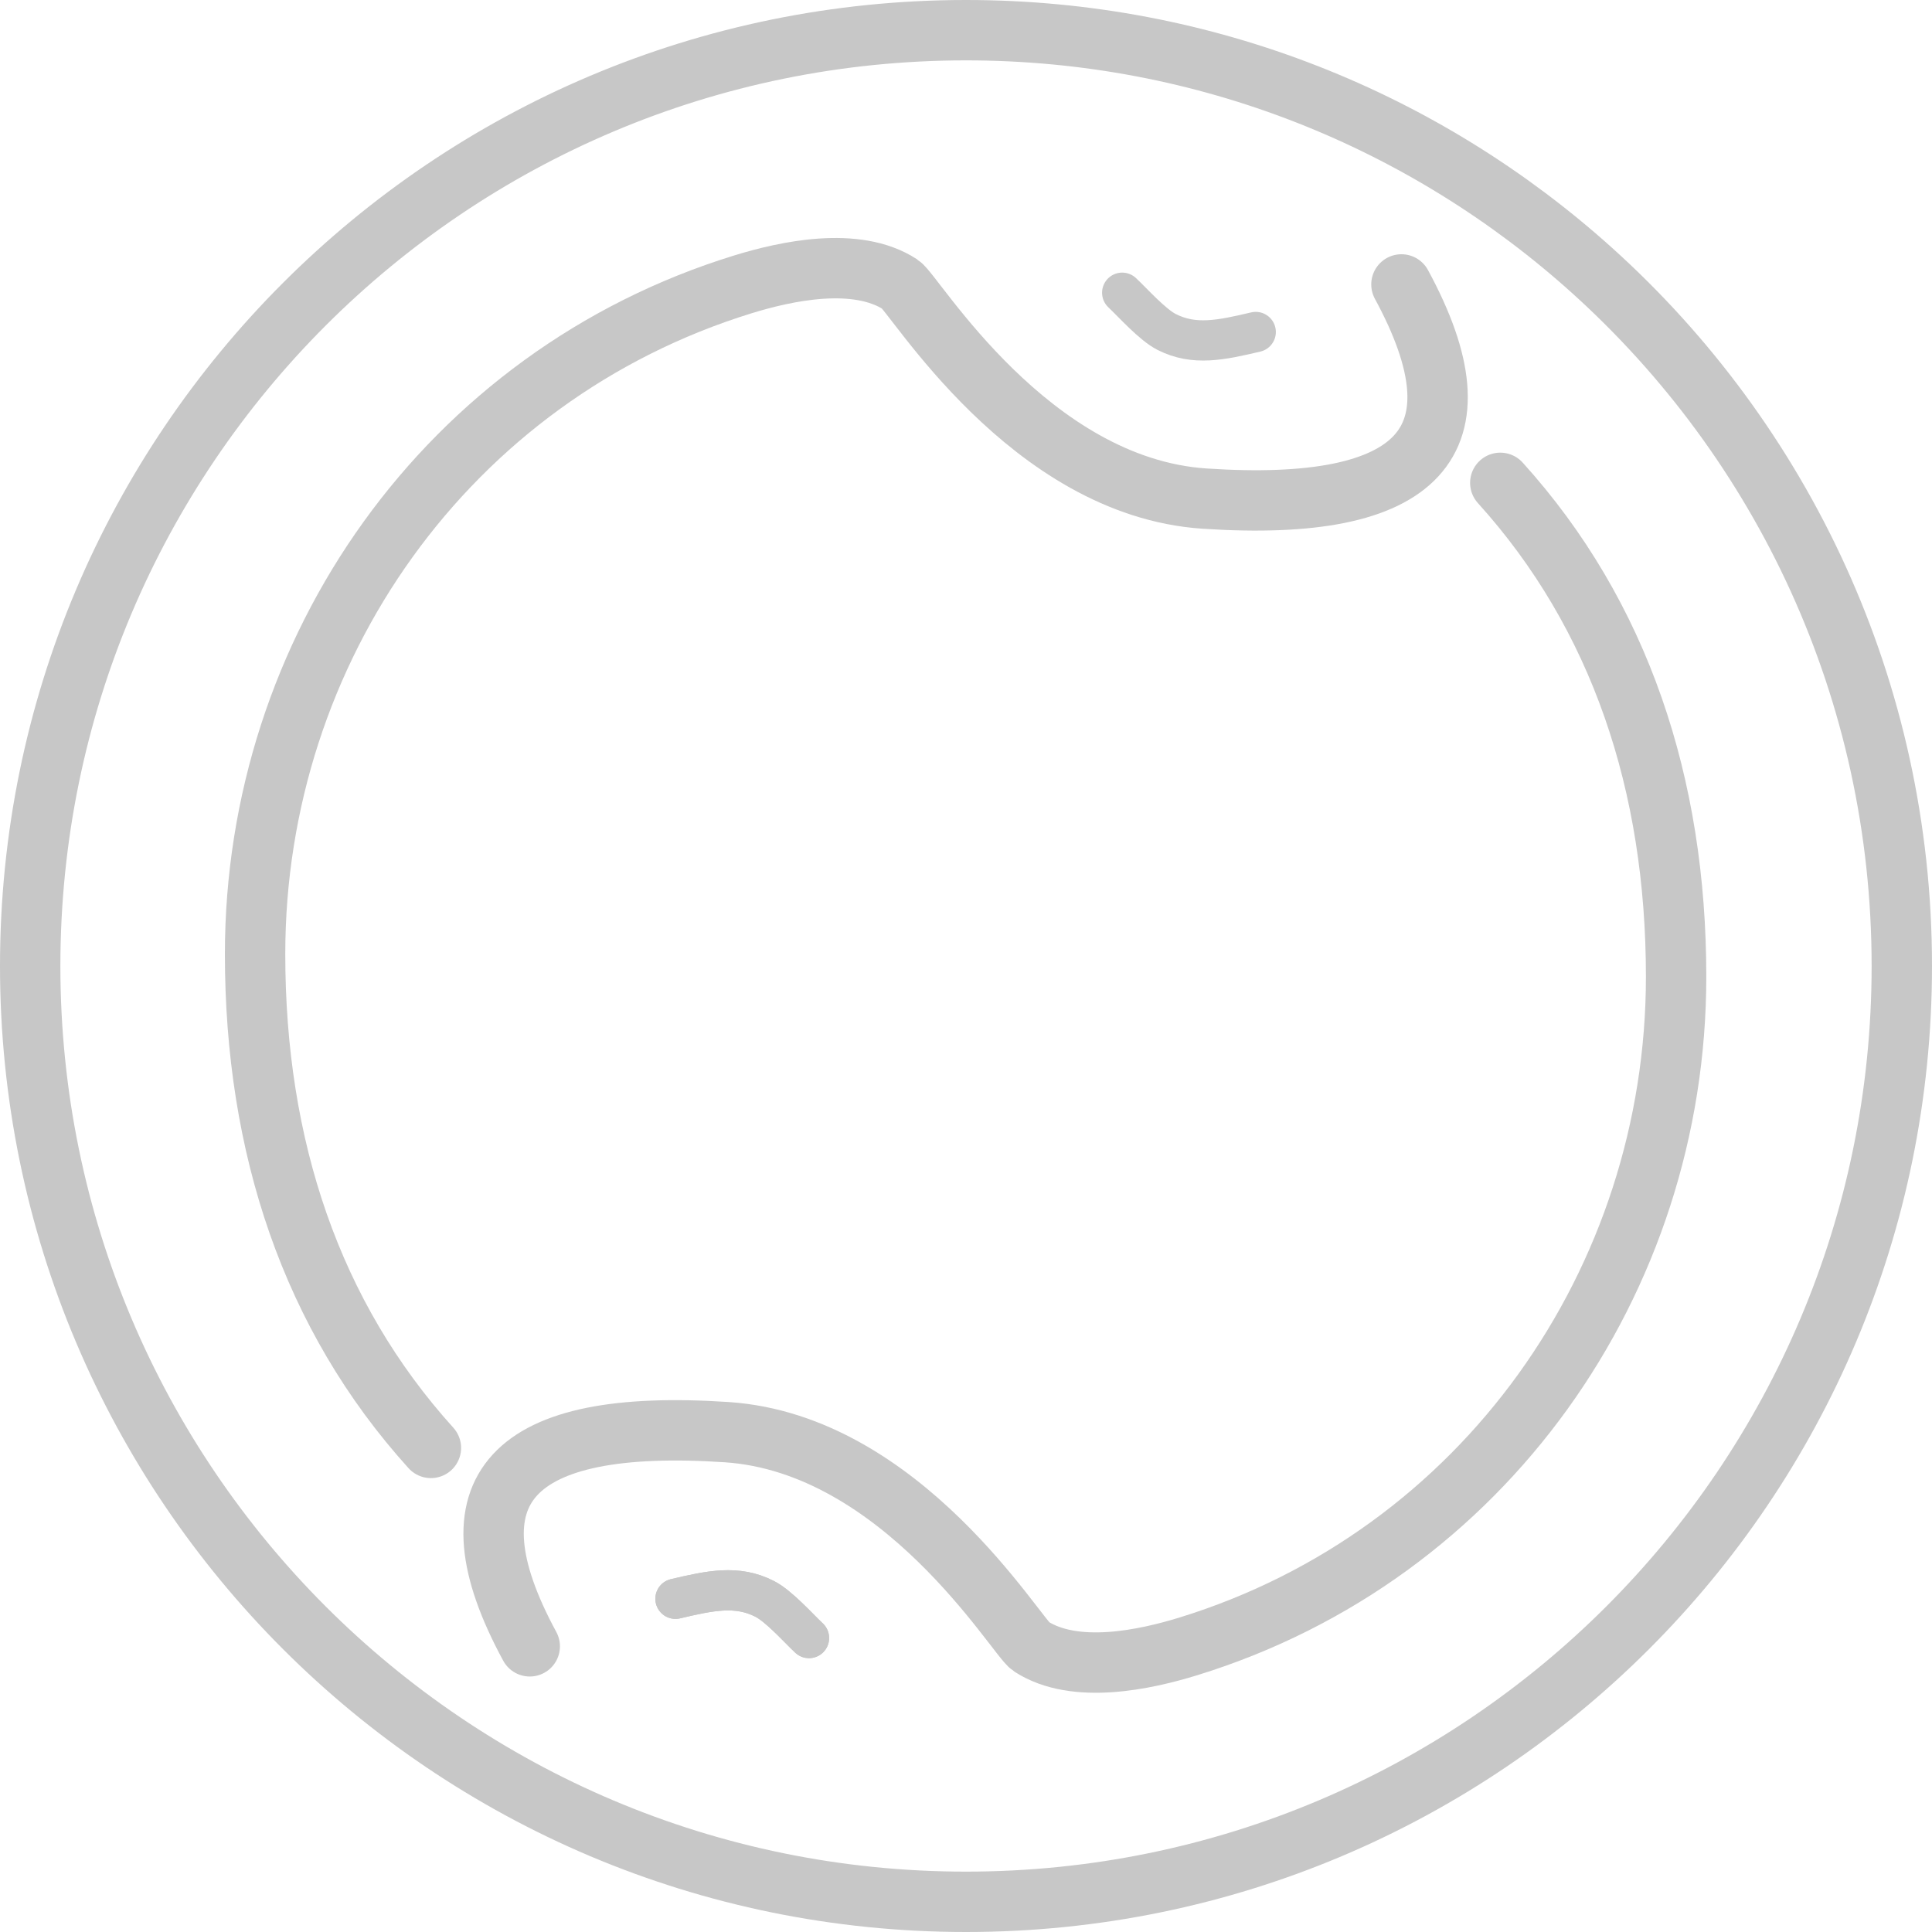 <?xml version="1.0" encoding="UTF-8"?>
<svg width="192px" height="192px" viewBox="0 0 192 192" version="1.1" xmlns="http://www.w3.org/2000/svg" xmlns:xlink="http://www.w3.org/1999/xlink">
    <title>favicon-dark</title>
    <g id="Page-1" stroke="none" stroke-width="1" fill="none" fill-rule="evenodd">
        <g id="favicon-dark" stroke="#C7C7C7">
            <g id="Group-2" transform="translate(25.35, 26.651)" opacity="1" stroke-linecap="round">
                <path d="M113.923,1.615 C122.402,17.237 115.878,24.332 94.353,22.899 C76.933,21.739 65.573,2.556 64.124,1.615 C59.729,-1.241 52.725,0.298 48.458,1.615 C19.117,10.668 0,37.926 0,68.163 C0,87.273 5.59,104.102 17.473,117.241" id="inner_base_cp-copy-12" stroke-width="6"></path>
                <path d="M86.172,2.44 C87.235,3.435 89.165,5.618 90.596,6.342 C93.34,7.732 95.996,7.152 99.443,6.342" id="top-head-copy-11" stroke-width="4"></path>
            </g>
            <g id="Group" transform="translate(107.812, 106.605) rotate(180) translate(-107.812, -106.605)translate(49.054, 47.985)" opacity="1" stroke-linecap="round">
                <path d="M113.923,1.615 C122.402,17.237 115.878,24.332 94.353,22.899 C76.933,21.739 65.573,2.556 64.124,1.615 C59.729,-1.241 52.725,0.298 48.458,1.615 C19.117,10.668 0,37.926 0,68.163 C0,87.273 5.59,104.102 17.473,117.241" id="inner_base_cp-copy-14" stroke-width="6"></path>
                <path d="M86.172,2.44 C87.235,3.435 89.165,5.618 90.596,6.342 C93.34,7.732 95.996,7.152 99.443,6.342" id="top-head-copy-13" stroke-width="4"></path>
                <path d="M86.172,2.44 C87.235,3.435 89.165,5.618 90.596,6.342 C93.34,7.732 95.996,7.152 99.443,6.342" id="top-head-copy-13" stroke-width="4"></path>
            </g>
            <path d="M96,3 C119.907,3 141.707,12.02 158.182,26.844 C177.102,43.868 189,68.544 189,96 C189,121.681 178.591,144.931 161.761,161.761 C144.931,178.591 121.681,189 96,189 C70.319,189 47.069,178.591 30.239,161.761 C13.409,144.931 3,121.681 3,96 C3,70.319 13.409,47.069 30.239,30.239 C47.069,13.409 70.319,3 96,3 Z" id="outer-copy-4" stroke-width="6" opacity="1"></path>
        </g>
    </g>
</svg>